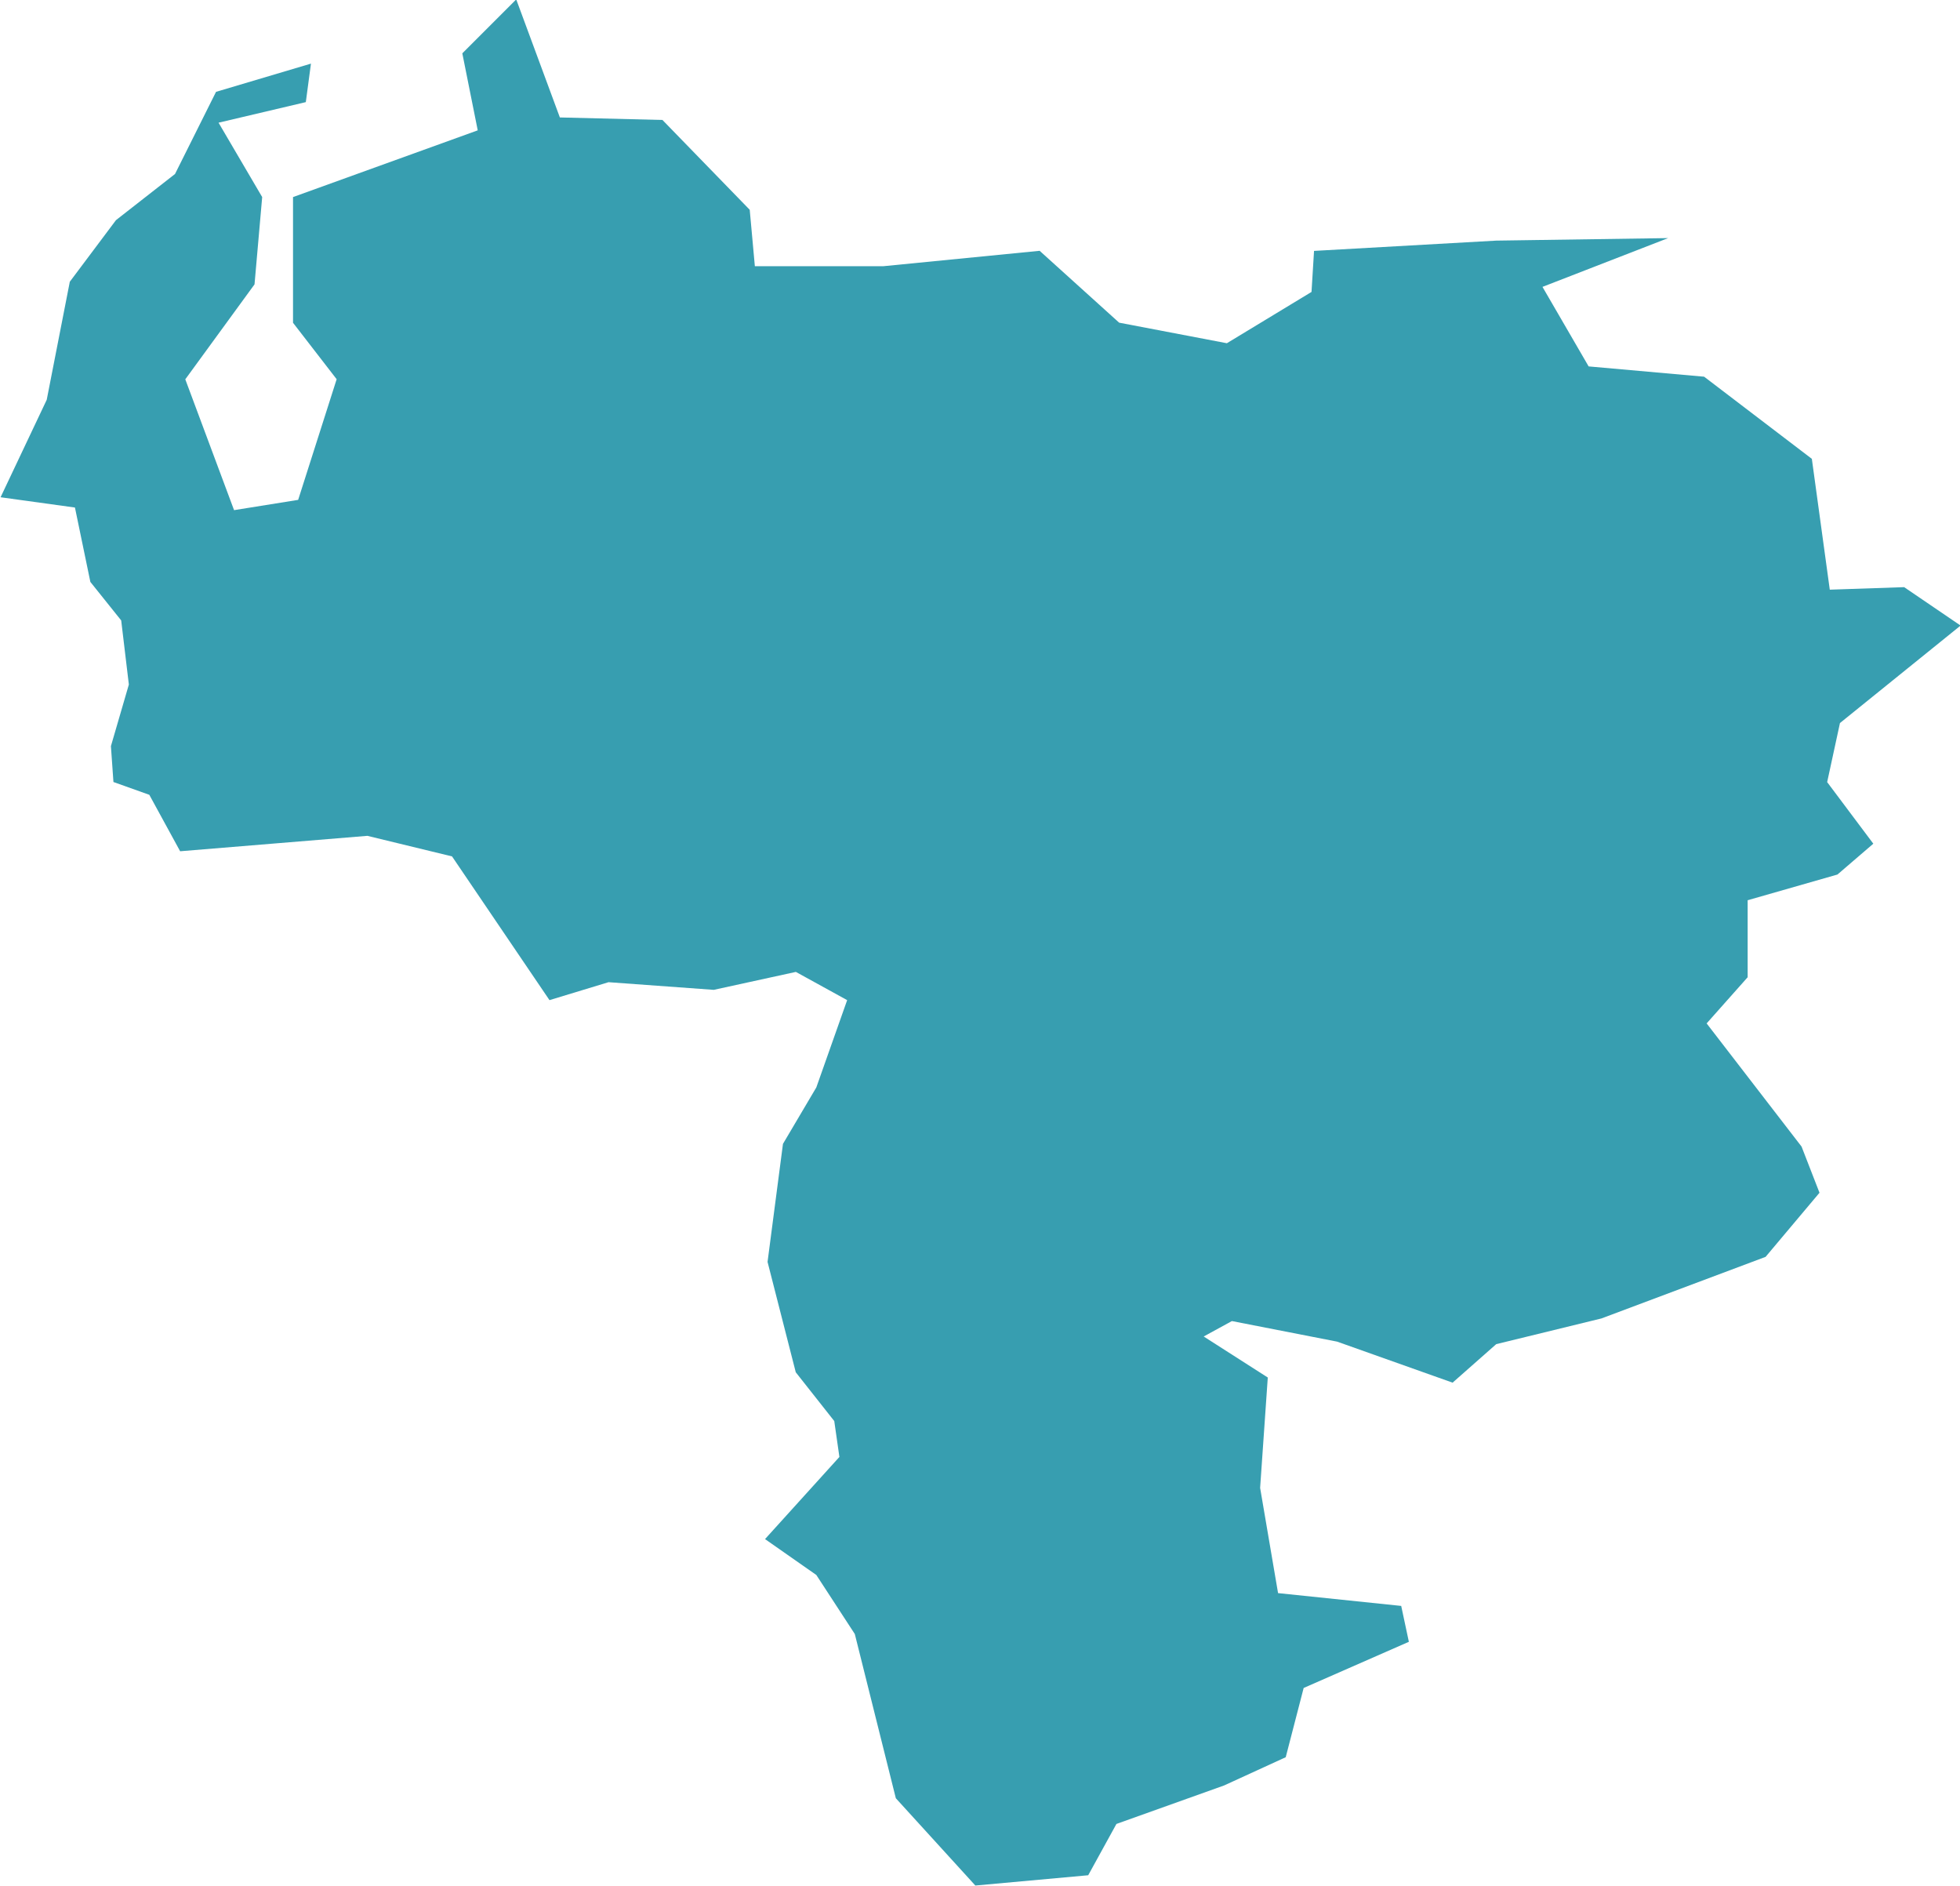 <?xml version="1.0" encoding="UTF-8"?>
<!-- Created with Inkscape (http://www.inkscape.org/) -->
<svg width="20.214mm" height="19.447mm" version="1.1" viewBox="0 0 20.214 19.447" xmlns="http://www.w3.org/2000/svg">
 <g transform="translate(-125.41 -107.69)">
  <path id="VE" d="m145.63 114.14-1.244 1.005-0.132 0.609 0.476 0.635-0.37 0.318-0.926 0.265v0.794l-0.423 0.476 0.979 1.27 0.185 0.476-0.556 0.661-1.693 0.635-1.085 0.265-0.45 0.397-1.191-0.423-1.085-0.212-0.291 0.159 0.661 0.423-0.079 1.138 0.185 1.085 1.27 0.132 0.079 0.37-1.085 0.476-0.185 0.714-0.635 0.291-1.111 0.397-0.291 0.529-1.164 0.106-0.82-0.9-0.423-1.693-0.397-0.609-0.529-0.37 0.767-0.847-0.053-0.37-0.397-0.503-0.291-1.138 0.159-1.217 0.344-0.582 0.318-0.9-0.529-0.291-0.847 0.185-1.085-0.079-0.609 0.185-1.005-1.482-0.873-0.212-1.931 0.159-0.318-0.582-0.37-0.132-0.026-0.37 0.185-0.635-0.079-0.661-0.318-0.397-0.159-0.767-0.767-0.106 0.476-1.005 0.238-1.217 0.476-0.635 0.609-0.476 0.423-0.847 0.979-0.291-0.053 0.397-0.9 0.212 0.45 0.767-0.079 0.9-0.714 0.979 0.503 1.349 0.661-0.106 0.397-1.244-0.45-0.582v-1.296l1.905-0.688-0.159-0.794 0.556-0.556 0.45 1.217 1.058 0.026 0.9 0.926 0.053 0.582h1.323l1.614-0.159 0.82 0.741 1.111 0.212 0.873-0.529 0.026-0.423 1.879-0.106 1.773-0.026-1.296 0.503 0.476 0.82 1.191 0.106 1.111 0.847 0.185 1.349 0.767-0.026z" stroke-width=".265" name="Venezuela" fill="#379eb0"/>
 </g>
</svg>
